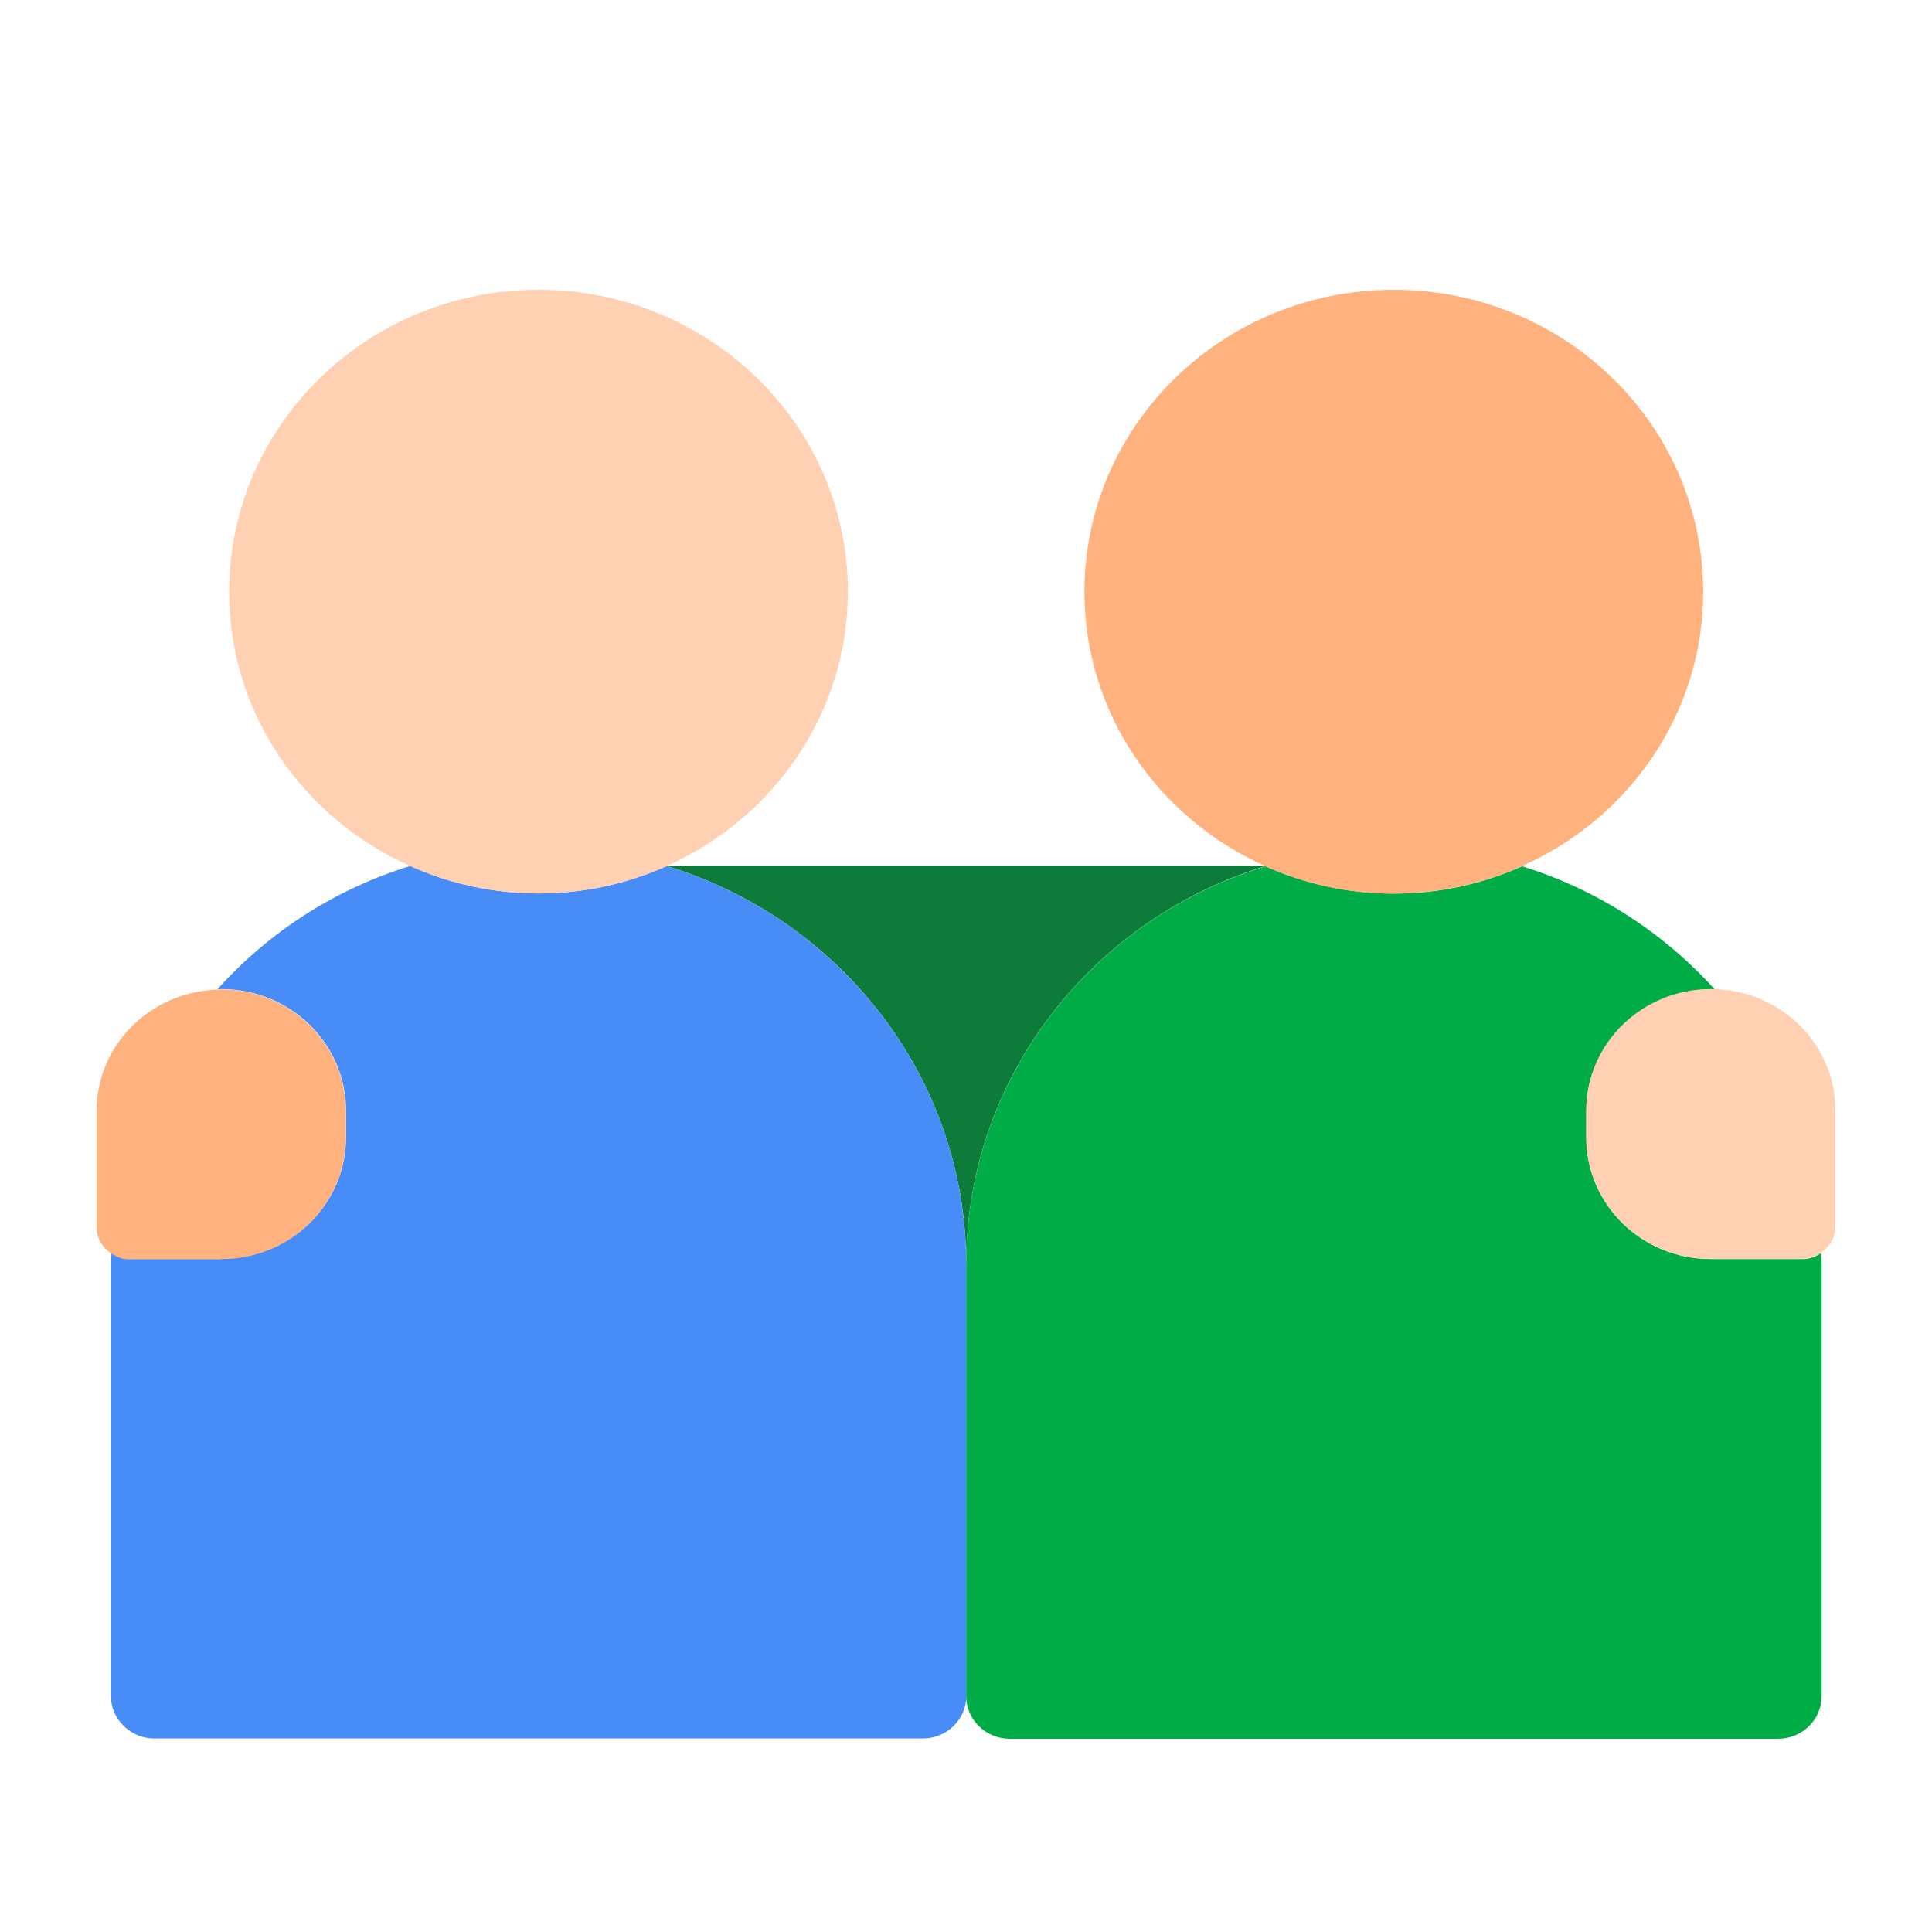 <svg width="20" height="20" viewBox="0 0 20 20" fill="none" xmlns="http://www.w3.org/2000/svg">
<path d="M10.002 13.088C10.002 11.154 11.304 9.518 13.1 8.965C13.097 8.965 13.094 8.963 13.091 8.96H6.912C6.912 8.96 6.906 8.963 6.903 8.965C8.699 9.515 10.002 11.154 10.002 13.088Z" fill="#0D7B39"/>
<path d="M10.002 13.088C10.002 11.154 8.699 9.518 6.903 8.965C6.497 9.147 6.05 9.249 5.575 9.249C5.099 9.249 4.652 9.147 4.246 8.965C3.463 9.206 2.778 9.653 2.25 10.242C2.265 10.242 2.279 10.239 2.294 10.239C3.005 10.239 3.582 10.803 3.582 11.497V11.774C3.582 12.468 3.005 13.031 2.294 13.031H1.342C1.273 13.031 1.209 13.006 1.154 12.969C1.154 13.008 1.148 13.048 1.148 13.088V17.555C1.148 17.799 1.351 17.997 1.6 17.997H9.552C9.801 17.997 10.004 17.799 10.004 17.555V13.088H10.002Z" fill="#488CF8"/>
<path d="M17.709 13.034C16.998 13.034 16.421 12.471 16.421 11.777V11.499C16.421 10.806 16.998 10.242 17.709 10.242C17.709 10.242 17.738 10.245 17.753 10.245C17.225 9.659 16.537 9.209 15.757 8.968C15.351 9.149 14.904 9.251 14.428 9.251C13.953 9.251 13.506 9.149 13.1 8.968C11.304 9.518 10.002 11.157 10.002 13.091V17.558C10.002 17.802 10.204 18 10.454 18H18.405C18.655 18 18.858 17.802 18.858 17.558V13.091C18.858 13.051 18.852 13.011 18.852 12.972C18.797 13.008 18.736 13.034 18.663 13.034H17.709Z" fill="#00AC46"/>
<path d="M5.575 9.249C6.05 9.249 6.497 9.147 6.903 8.965C6.906 8.965 6.909 8.963 6.912 8.96C8.011 8.464 8.777 7.383 8.777 6.123C8.777 4.399 7.341 3 5.575 3C3.808 3 2.372 4.399 2.372 6.126C2.372 7.388 3.141 8.473 4.246 8.965C4.652 9.147 5.099 9.249 5.575 9.249Z" fill="#FFD0B1"/>
<path d="M14.428 9.249C14.904 9.249 15.351 9.147 15.757 8.965C16.862 8.473 17.631 7.388 17.631 6.126C17.631 4.399 16.198 3 14.428 3C12.659 3 11.226 4.399 11.226 6.126C11.226 7.386 11.992 8.467 13.091 8.963C13.094 8.963 13.097 8.965 13.1 8.968C13.506 9.149 13.953 9.251 14.428 9.251V9.249Z" fill="#FFB17E"/>
<path d="M2.291 13.034C3.002 13.034 3.579 12.471 3.579 11.777V11.499C3.579 10.806 3.002 10.242 2.291 10.242C2.276 10.242 2.262 10.245 2.247 10.245C1.554 10.268 1 10.82 1 11.499V12.706C1 12.819 1.061 12.915 1.151 12.975C1.206 13.011 1.267 13.037 1.339 13.037H2.291V13.034Z" fill="#FFB17E"/>
<path d="M17.753 10.242C17.753 10.242 17.724 10.239 17.709 10.239C16.998 10.239 16.421 10.803 16.421 11.497V11.774C16.421 12.468 16.998 13.031 17.709 13.031H18.661C18.73 13.031 18.794 13.006 18.849 12.969C18.939 12.909 19 12.813 19 12.7V11.494C19 10.814 18.446 10.262 17.753 10.239V10.242Z" fill="#FFD0B1"/>
</svg>
